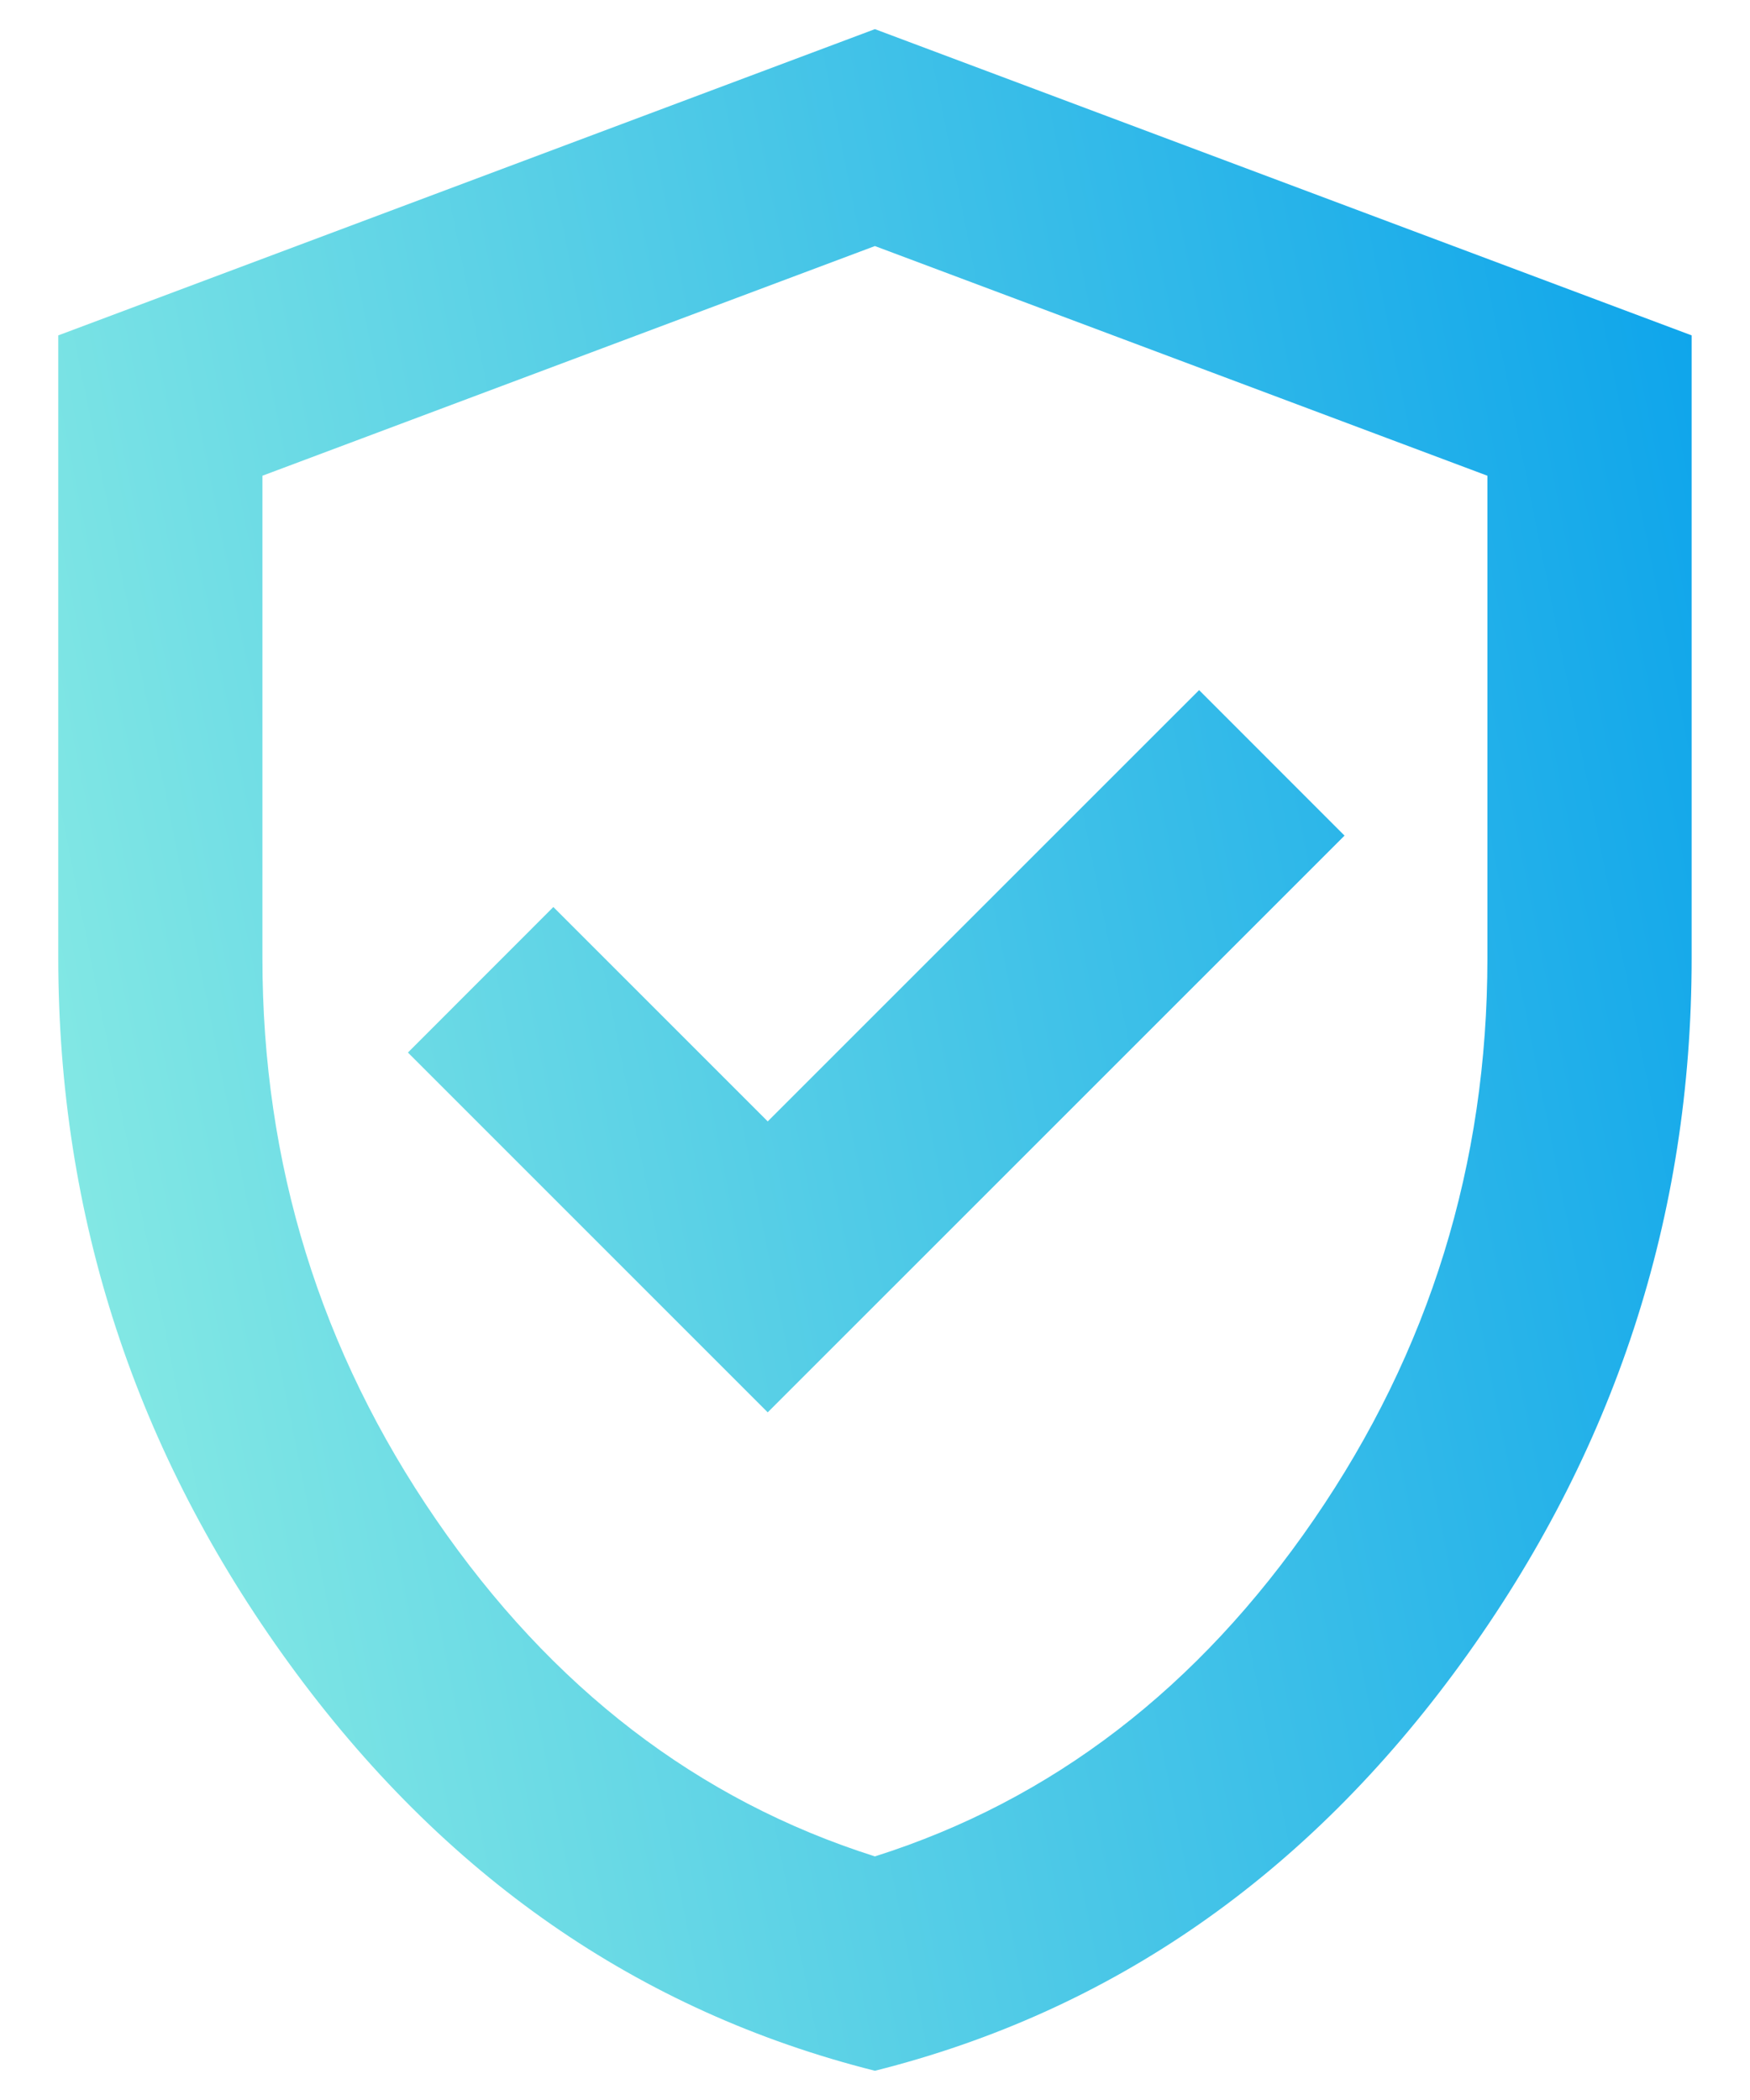 <svg width="20" height="24" viewBox="0 0 20 24" fill="none" xmlns="http://www.w3.org/2000/svg">
<path d="M8.774 16.141L15.366 9.55L13.704 7.887L8.774 12.816L6.324 10.366L4.662 12.029L8.774 16.141ZM9.999 23.666C7.297 22.986 5.066 21.435 3.306 19.014C1.547 16.593 0.667 13.905 0.666 10.95V3.833L9.999 0.333L19.333 3.833V10.95C19.333 13.905 18.453 16.594 16.694 19.015C14.934 21.436 12.703 22.987 9.999 23.666ZM9.999 21.216C12.022 20.575 13.694 19.291 15.016 17.366C16.338 15.441 16.999 13.303 16.999 10.95V5.437L9.999 2.812L2.999 5.437V10.95C2.999 13.303 3.66 15.441 4.983 17.366C6.305 19.291 7.977 20.575 9.999 21.216Z" fill="url(#paint0_linear_157_31510)"/>
<defs>
<linearGradient id="paint0_linear_157_31510" x1="19.333" y1="0.333" x2="-3.103" y2="4.82" gradientUnits="userSpaceOnUse">
<stop stop-color="#0BA3EB"/>
<stop offset="1" stop-color="#8FEFE3"/>
</linearGradient>
</defs>
</svg>
